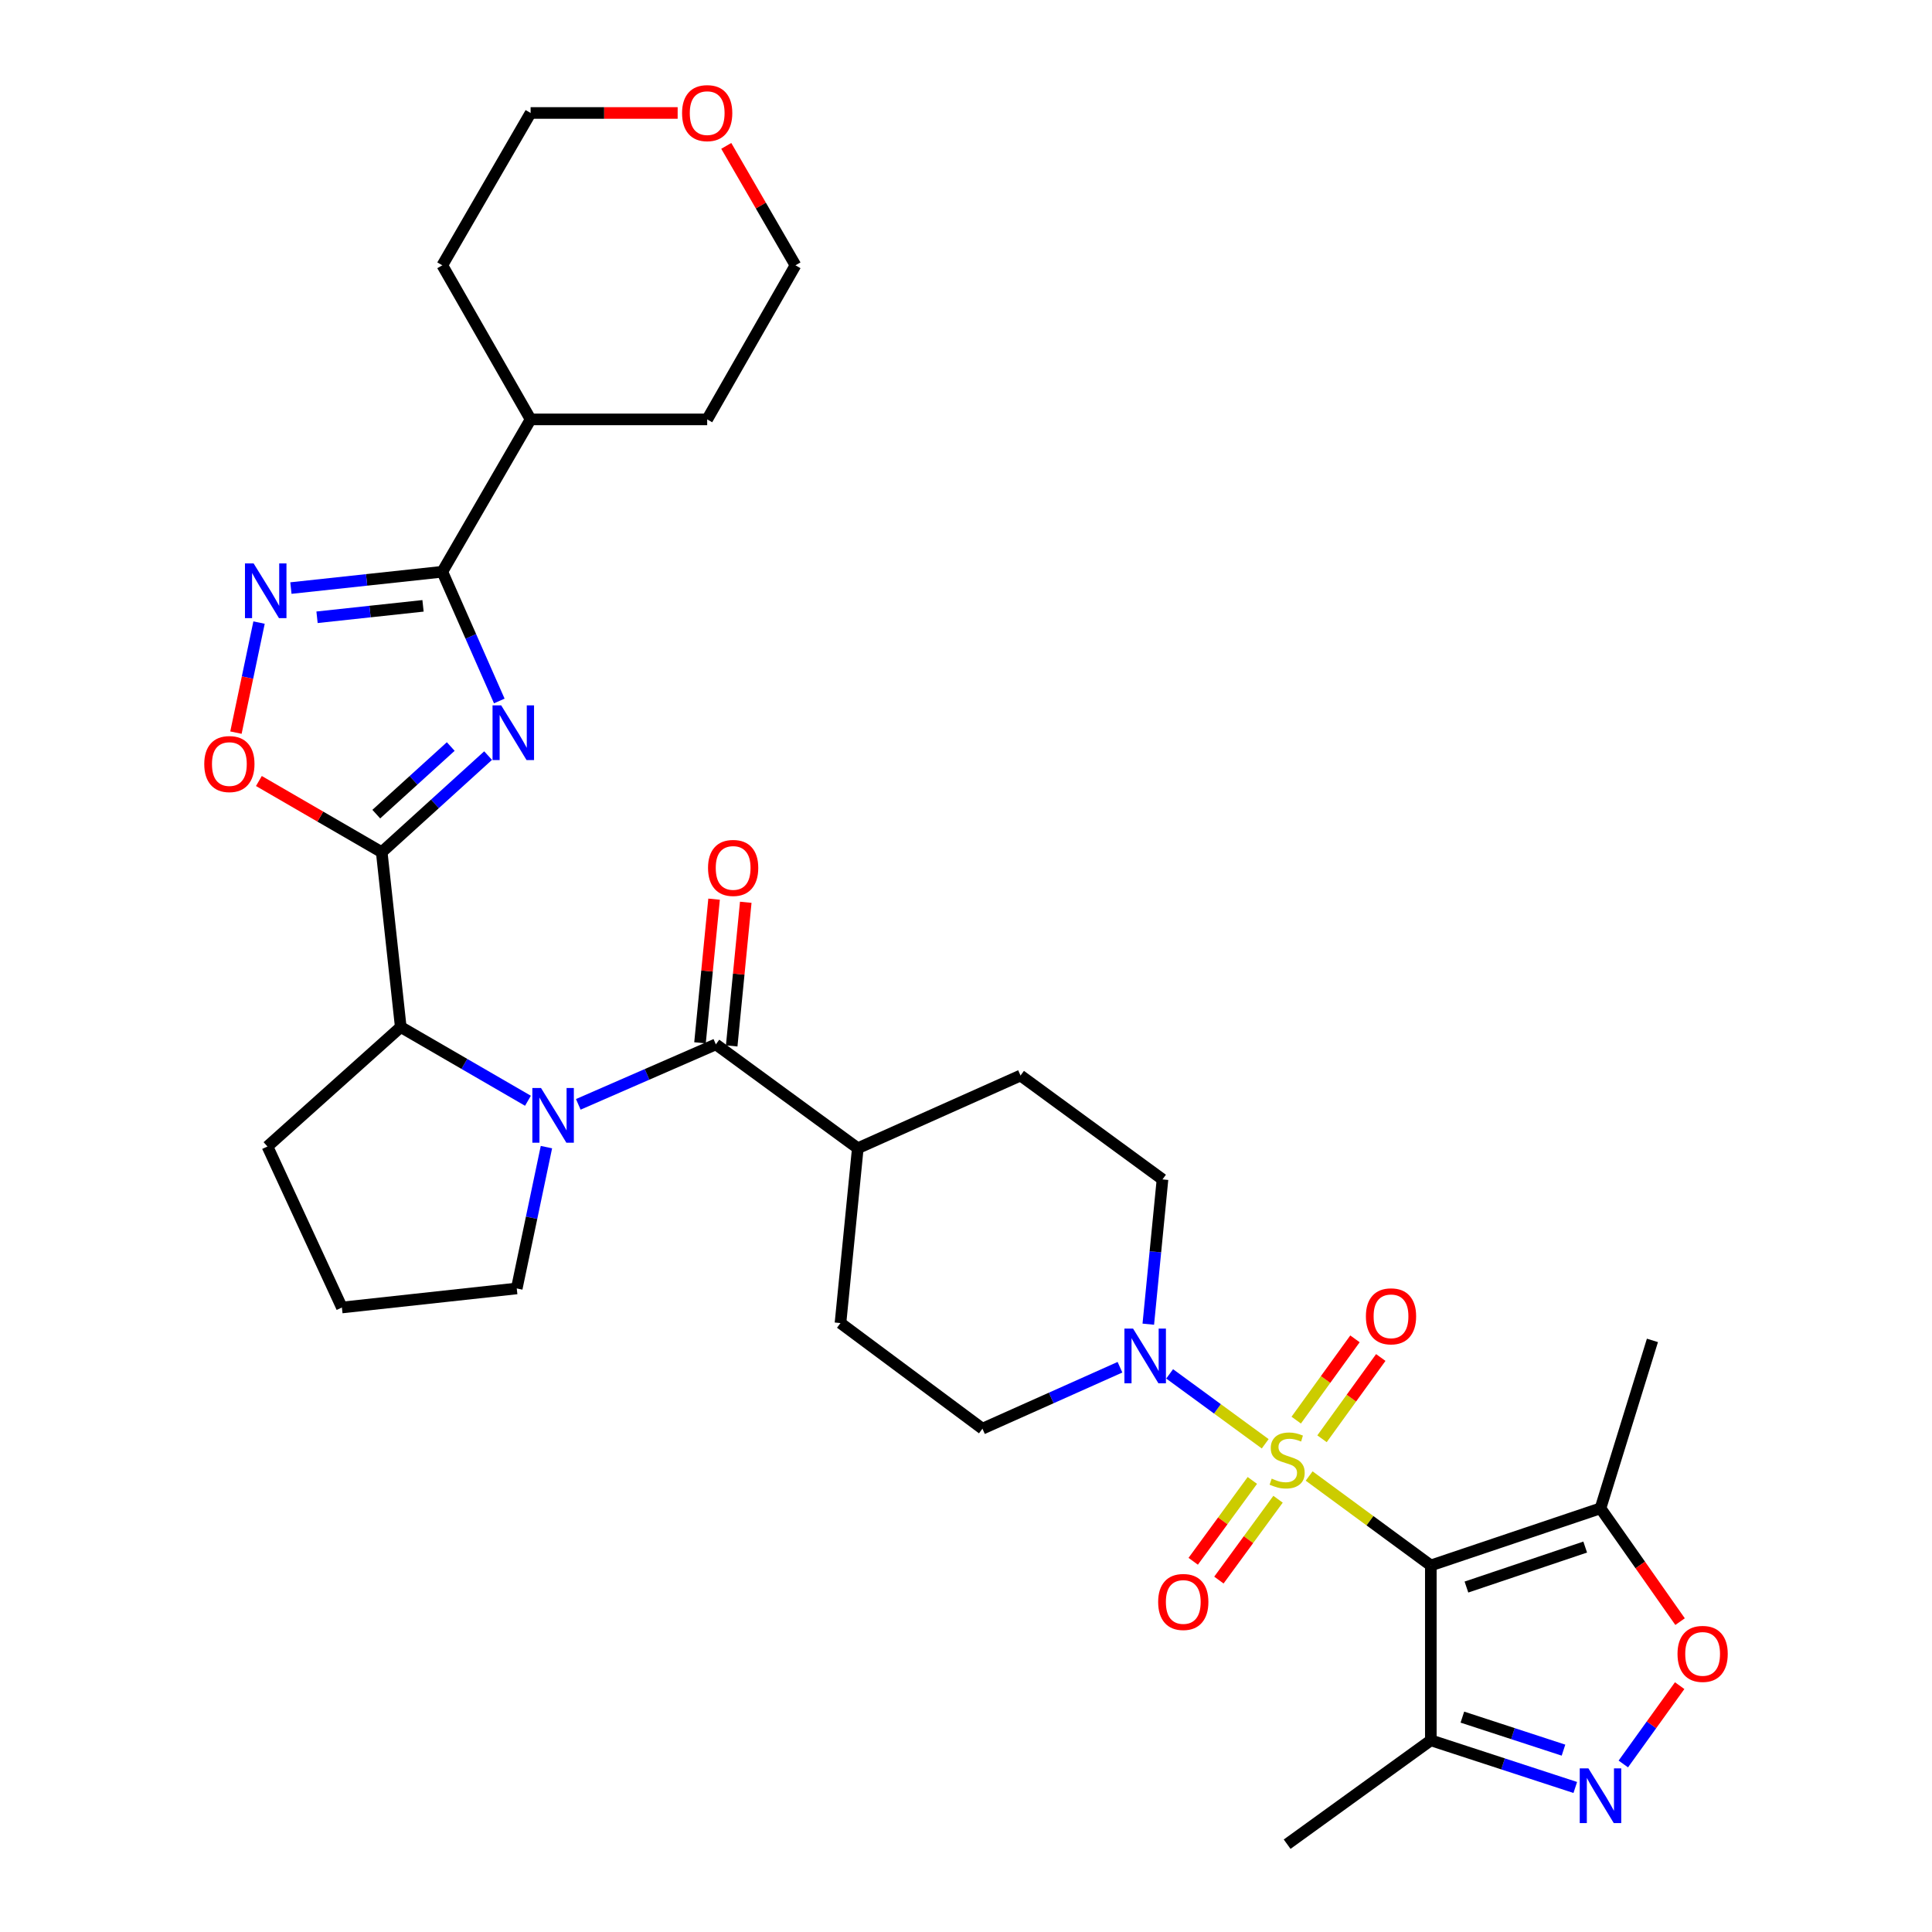 <?xml version='1.0' encoding='iso-8859-1'?>
<svg version='1.1' baseProfile='full'
              xmlns='http://www.w3.org/2000/svg'
                      xmlns:rdkit='http://www.rdkit.org/xml'
                      xmlns:xlink='http://www.w3.org/1999/xlink'
                  xml:space='preserve'
width='1000px' height='1000px' viewBox='0 0 1000 1000'>
<!-- END OF HEADER -->
<rect style='opacity:1.0;fill:#FFFFFF;stroke:none' width='1000' height='1000' x='0' y='0'> </rect>
<path class='bond-0' d='M 677.611,763.983 L 709.102,787.129' style='fill:none;fill-rule:evenodd;stroke:#CCCC00;stroke-width:6px;stroke-linecap:butt;stroke-linejoin:miter;stroke-opacity:1' />
<path class='bond-0' d='M 709.102,787.129 L 740.593,810.274' style='fill:none;fill-rule:evenodd;stroke:#000000;stroke-width:6px;stroke-linecap:butt;stroke-linejoin:miter;stroke-opacity:1' />
<path class='bond-1' d='M 654.867,747.305 L 630.137,729.211' style='fill:none;fill-rule:evenodd;stroke:#CCCC00;stroke-width:6px;stroke-linecap:butt;stroke-linejoin:miter;stroke-opacity:1' />
<path class='bond-1' d='M 630.137,729.211 L 605.406,711.117' style='fill:none;fill-rule:evenodd;stroke:#0000FF;stroke-width:6px;stroke-linecap:butt;stroke-linejoin:miter;stroke-opacity:1' />
<path class='bond-2' d='M 684.274,744.707 L 699.48,723.674' style='fill:none;fill-rule:evenodd;stroke:#CCCC00;stroke-width:6px;stroke-linecap:butt;stroke-linejoin:miter;stroke-opacity:1' />
<path class='bond-2' d='M 699.48,723.674 L 714.685,702.64' style='fill:none;fill-rule:evenodd;stroke:#FF0000;stroke-width:6px;stroke-linecap:butt;stroke-linejoin:miter;stroke-opacity:1' />
<path class='bond-2' d='M 670.921,735.053 L 686.126,714.02' style='fill:none;fill-rule:evenodd;stroke:#CCCC00;stroke-width:6px;stroke-linecap:butt;stroke-linejoin:miter;stroke-opacity:1' />
<path class='bond-2' d='M 686.126,714.02 L 701.332,692.987' style='fill:none;fill-rule:evenodd;stroke:#FF0000;stroke-width:6px;stroke-linecap:butt;stroke-linejoin:miter;stroke-opacity:1' />
<path class='bond-3' d='M 648.218,766.27 L 632.91,787.193' style='fill:none;fill-rule:evenodd;stroke:#CCCC00;stroke-width:6px;stroke-linecap:butt;stroke-linejoin:miter;stroke-opacity:1' />
<path class='bond-3' d='M 632.91,787.193 L 617.602,808.115' style='fill:none;fill-rule:evenodd;stroke:#FF0000;stroke-width:6px;stroke-linecap:butt;stroke-linejoin:miter;stroke-opacity:1' />
<path class='bond-3' d='M 661.516,776 L 646.208,796.922' style='fill:none;fill-rule:evenodd;stroke:#CCCC00;stroke-width:6px;stroke-linecap:butt;stroke-linejoin:miter;stroke-opacity:1' />
<path class='bond-3' d='M 646.208,796.922 L 630.9,817.845' style='fill:none;fill-rule:evenodd;stroke:#FF0000;stroke-width:6px;stroke-linecap:butt;stroke-linejoin:miter;stroke-opacity:1' />
<path class='bond-4' d='M 740.593,810.274 L 828.41,780.706' style='fill:none;fill-rule:evenodd;stroke:#000000;stroke-width:6px;stroke-linecap:butt;stroke-linejoin:miter;stroke-opacity:1' />
<path class='bond-4' d='M 759.023,821.455 L 820.495,800.757' style='fill:none;fill-rule:evenodd;stroke:#000000;stroke-width:6px;stroke-linecap:butt;stroke-linejoin:miter;stroke-opacity:1' />
<path class='bond-5' d='M 740.593,810.274 L 740.593,900.782' style='fill:none;fill-rule:evenodd;stroke:#000000;stroke-width:6px;stroke-linecap:butt;stroke-linejoin:miter;stroke-opacity:1' />
<path class='bond-6' d='M 252.639,391.102 L 225.109,416.097' style='fill:none;fill-rule:evenodd;stroke:#0000FF;stroke-width:6px;stroke-linecap:butt;stroke-linejoin:miter;stroke-opacity:1' />
<path class='bond-6' d='M 225.109,416.097 L 197.579,441.091' style='fill:none;fill-rule:evenodd;stroke:#000000;stroke-width:6px;stroke-linecap:butt;stroke-linejoin:miter;stroke-opacity:1' />
<path class='bond-6' d='M 233.303,386.401 L 214.033,403.897' style='fill:none;fill-rule:evenodd;stroke:#0000FF;stroke-width:6px;stroke-linecap:butt;stroke-linejoin:miter;stroke-opacity:1' />
<path class='bond-6' d='M 214.033,403.897 L 194.762,421.393' style='fill:none;fill-rule:evenodd;stroke:#000000;stroke-width:6px;stroke-linecap:butt;stroke-linejoin:miter;stroke-opacity:1' />
<path class='bond-7' d='M 258.432,362.827 L 243.687,329.379' style='fill:none;fill-rule:evenodd;stroke:#0000FF;stroke-width:6px;stroke-linecap:butt;stroke-linejoin:miter;stroke-opacity:1' />
<path class='bond-7' d='M 243.687,329.379 L 228.942,295.932' style='fill:none;fill-rule:evenodd;stroke:#000000;stroke-width:6px;stroke-linecap:butt;stroke-linejoin:miter;stroke-opacity:1' />
<path class='bond-8' d='M 197.579,441.091 L 207.429,531.6' style='fill:none;fill-rule:evenodd;stroke:#000000;stroke-width:6px;stroke-linecap:butt;stroke-linejoin:miter;stroke-opacity:1' />
<path class='bond-9' d='M 197.579,441.091 L 165.791,422.669' style='fill:none;fill-rule:evenodd;stroke:#000000;stroke-width:6px;stroke-linecap:butt;stroke-linejoin:miter;stroke-opacity:1' />
<path class='bond-9' d='M 165.791,422.669 L 134.003,404.247' style='fill:none;fill-rule:evenodd;stroke:#FF0000;stroke-width:6px;stroke-linecap:butt;stroke-linejoin:miter;stroke-opacity:1' />
<path class='bond-10' d='M 299.322,571.612 L 334.922,556.087' style='fill:none;fill-rule:evenodd;stroke:#0000FF;stroke-width:6px;stroke-linecap:butt;stroke-linejoin:miter;stroke-opacity:1' />
<path class='bond-10' d='M 334.922,556.087 L 370.522,540.562' style='fill:none;fill-rule:evenodd;stroke:#000000;stroke-width:6px;stroke-linecap:butt;stroke-linejoin:miter;stroke-opacity:1' />
<path class='bond-11' d='M 273.266,569.753 L 240.348,550.676' style='fill:none;fill-rule:evenodd;stroke:#0000FF;stroke-width:6px;stroke-linecap:butt;stroke-linejoin:miter;stroke-opacity:1' />
<path class='bond-11' d='M 240.348,550.676 L 207.429,531.6' style='fill:none;fill-rule:evenodd;stroke:#000000;stroke-width:6px;stroke-linecap:butt;stroke-linejoin:miter;stroke-opacity:1' />
<path class='bond-12' d='M 282.831,593.747 L 275.152,630.323' style='fill:none;fill-rule:evenodd;stroke:#0000FF;stroke-width:6px;stroke-linecap:butt;stroke-linejoin:miter;stroke-opacity:1' />
<path class='bond-12' d='M 275.152,630.323 L 267.472,666.9' style='fill:none;fill-rule:evenodd;stroke:#000000;stroke-width:6px;stroke-linecap:butt;stroke-linejoin:miter;stroke-opacity:1' />
<path class='bond-13' d='M 228.942,295.932 L 274.64,217.077' style='fill:none;fill-rule:evenodd;stroke:#000000;stroke-width:6px;stroke-linecap:butt;stroke-linejoin:miter;stroke-opacity:1' />
<path class='bond-14' d='M 228.942,295.932 L 189.758,300.158' style='fill:none;fill-rule:evenodd;stroke:#000000;stroke-width:6px;stroke-linecap:butt;stroke-linejoin:miter;stroke-opacity:1' />
<path class='bond-14' d='M 189.758,300.158 L 150.575,304.385' style='fill:none;fill-rule:evenodd;stroke:#0000FF;stroke-width:6px;stroke-linecap:butt;stroke-linejoin:miter;stroke-opacity:1' />
<path class='bond-14' d='M 218.954,313.583 L 191.525,316.541' style='fill:none;fill-rule:evenodd;stroke:#000000;stroke-width:6px;stroke-linecap:butt;stroke-linejoin:miter;stroke-opacity:1' />
<path class='bond-14' d='M 191.525,316.541 L 164.097,319.5' style='fill:none;fill-rule:evenodd;stroke:#0000FF;stroke-width:6px;stroke-linecap:butt;stroke-linejoin:miter;stroke-opacity:1' />
<path class='bond-15' d='M 370.522,540.562 L 443.994,594.325' style='fill:none;fill-rule:evenodd;stroke:#000000;stroke-width:6px;stroke-linecap:butt;stroke-linejoin:miter;stroke-opacity:1' />
<path class='bond-16' d='M 378.722,541.365 L 382.363,504.19' style='fill:none;fill-rule:evenodd;stroke:#000000;stroke-width:6px;stroke-linecap:butt;stroke-linejoin:miter;stroke-opacity:1' />
<path class='bond-16' d='M 382.363,504.19 L 386.004,467.015' style='fill:none;fill-rule:evenodd;stroke:#FF0000;stroke-width:6px;stroke-linecap:butt;stroke-linejoin:miter;stroke-opacity:1' />
<path class='bond-16' d='M 362.322,539.759 L 365.963,502.584' style='fill:none;fill-rule:evenodd;stroke:#000000;stroke-width:6px;stroke-linecap:butt;stroke-linejoin:miter;stroke-opacity:1' />
<path class='bond-16' d='M 365.963,502.584 L 369.605,465.409' style='fill:none;fill-rule:evenodd;stroke:#FF0000;stroke-width:6px;stroke-linecap:butt;stroke-linejoin:miter;stroke-opacity:1' />
<path class='bond-17' d='M 134.083,322.24 L 128.103,350.722' style='fill:none;fill-rule:evenodd;stroke:#0000FF;stroke-width:6px;stroke-linecap:butt;stroke-linejoin:miter;stroke-opacity:1' />
<path class='bond-17' d='M 128.103,350.722 L 122.123,379.204' style='fill:none;fill-rule:evenodd;stroke:#FF0000;stroke-width:6px;stroke-linecap:butt;stroke-linejoin:miter;stroke-opacity:1' />
<path class='bond-18' d='M 594.356,685.395 L 598.03,647.925' style='fill:none;fill-rule:evenodd;stroke:#0000FF;stroke-width:6px;stroke-linecap:butt;stroke-linejoin:miter;stroke-opacity:1' />
<path class='bond-18' d='M 598.03,647.925 L 601.704,610.455' style='fill:none;fill-rule:evenodd;stroke:#000000;stroke-width:6px;stroke-linecap:butt;stroke-linejoin:miter;stroke-opacity:1' />
<path class='bond-19' d='M 579.696,707.68 L 544.105,723.582' style='fill:none;fill-rule:evenodd;stroke:#0000FF;stroke-width:6px;stroke-linecap:butt;stroke-linejoin:miter;stroke-opacity:1' />
<path class='bond-19' d='M 544.105,723.582 L 508.513,739.484' style='fill:none;fill-rule:evenodd;stroke:#000000;stroke-width:6px;stroke-linecap:butt;stroke-linejoin:miter;stroke-opacity:1' />
<path class='bond-20' d='M 815.36,925.193 L 777.976,912.988' style='fill:none;fill-rule:evenodd;stroke:#0000FF;stroke-width:6px;stroke-linecap:butt;stroke-linejoin:miter;stroke-opacity:1' />
<path class='bond-20' d='M 777.976,912.988 L 740.593,900.782' style='fill:none;fill-rule:evenodd;stroke:#000000;stroke-width:6px;stroke-linecap:butt;stroke-linejoin:miter;stroke-opacity:1' />
<path class='bond-20' d='M 809.259,905.868 L 783.091,897.324' style='fill:none;fill-rule:evenodd;stroke:#0000FF;stroke-width:6px;stroke-linecap:butt;stroke-linejoin:miter;stroke-opacity:1' />
<path class='bond-20' d='M 783.091,897.324 L 756.922,888.78' style='fill:none;fill-rule:evenodd;stroke:#000000;stroke-width:6px;stroke-linecap:butt;stroke-linejoin:miter;stroke-opacity:1' />
<path class='bond-21' d='M 840.225,913.031 L 854.809,892.76' style='fill:none;fill-rule:evenodd;stroke:#0000FF;stroke-width:6px;stroke-linecap:butt;stroke-linejoin:miter;stroke-opacity:1' />
<path class='bond-21' d='M 854.809,892.76 L 869.392,872.489' style='fill:none;fill-rule:evenodd;stroke:#FF0000;stroke-width:6px;stroke-linecap:butt;stroke-linejoin:miter;stroke-opacity:1' />
<path class='bond-22' d='M 828.41,780.706 L 849.006,810.029' style='fill:none;fill-rule:evenodd;stroke:#000000;stroke-width:6px;stroke-linecap:butt;stroke-linejoin:miter;stroke-opacity:1' />
<path class='bond-22' d='M 849.006,810.029 L 869.602,839.353' style='fill:none;fill-rule:evenodd;stroke:#FF0000;stroke-width:6px;stroke-linecap:butt;stroke-linejoin:miter;stroke-opacity:1' />
<path class='bond-23' d='M 828.41,780.706 L 855.296,693.786' style='fill:none;fill-rule:evenodd;stroke:#000000;stroke-width:6px;stroke-linecap:butt;stroke-linejoin:miter;stroke-opacity:1' />
<path class='bond-24' d='M 740.593,900.782 L 666.223,954.545' style='fill:none;fill-rule:evenodd;stroke:#000000;stroke-width:6px;stroke-linecap:butt;stroke-linejoin:miter;stroke-opacity:1' />
<path class='bond-25' d='M 207.429,531.6 L 138.434,593.428' style='fill:none;fill-rule:evenodd;stroke:#000000;stroke-width:6px;stroke-linecap:butt;stroke-linejoin:miter;stroke-opacity:1' />
<path class='bond-26' d='M 443.994,594.325 L 435.032,684.824' style='fill:none;fill-rule:evenodd;stroke:#000000;stroke-width:6px;stroke-linecap:butt;stroke-linejoin:miter;stroke-opacity:1' />
<path class='bond-27' d='M 443.994,594.325 L 528.223,556.692' style='fill:none;fill-rule:evenodd;stroke:#000000;stroke-width:6px;stroke-linecap:butt;stroke-linejoin:miter;stroke-opacity:1' />
<path class='bond-28' d='M 601.704,610.455 L 528.223,556.692' style='fill:none;fill-rule:evenodd;stroke:#000000;stroke-width:6px;stroke-linecap:butt;stroke-linejoin:miter;stroke-opacity:1' />
<path class='bond-29' d='M 508.513,739.484 L 435.032,684.824' style='fill:none;fill-rule:evenodd;stroke:#000000;stroke-width:6px;stroke-linecap:butt;stroke-linejoin:miter;stroke-opacity:1' />
<path class='bond-30' d='M 274.64,217.077 L 366.036,217.077' style='fill:none;fill-rule:evenodd;stroke:#000000;stroke-width:6px;stroke-linecap:butt;stroke-linejoin:miter;stroke-opacity:1' />
<path class='bond-31' d='M 274.64,217.077 L 228.942,137.325' style='fill:none;fill-rule:evenodd;stroke:#000000;stroke-width:6px;stroke-linecap:butt;stroke-linejoin:miter;stroke-opacity:1' />
<path class='bond-32' d='M 350.751,58.47 L 312.696,58.47' style='fill:none;fill-rule:evenodd;stroke:#FF0000;stroke-width:6px;stroke-linecap:butt;stroke-linejoin:miter;stroke-opacity:1' />
<path class='bond-32' d='M 312.696,58.47 L 274.64,58.47' style='fill:none;fill-rule:evenodd;stroke:#000000;stroke-width:6px;stroke-linecap:butt;stroke-linejoin:miter;stroke-opacity:1' />
<path class='bond-33' d='M 375.911,75.509 L 393.822,106.417' style='fill:none;fill-rule:evenodd;stroke:#FF0000;stroke-width:6px;stroke-linecap:butt;stroke-linejoin:miter;stroke-opacity:1' />
<path class='bond-33' d='M 393.822,106.417 L 411.734,137.325' style='fill:none;fill-rule:evenodd;stroke:#000000;stroke-width:6px;stroke-linecap:butt;stroke-linejoin:miter;stroke-opacity:1' />
<path class='bond-34' d='M 267.472,666.9 L 176.964,676.759' style='fill:none;fill-rule:evenodd;stroke:#000000;stroke-width:6px;stroke-linecap:butt;stroke-linejoin:miter;stroke-opacity:1' />
<path class='bond-35' d='M 138.434,593.428 L 176.964,676.759' style='fill:none;fill-rule:evenodd;stroke:#000000;stroke-width:6px;stroke-linecap:butt;stroke-linejoin:miter;stroke-opacity:1' />
<path class='bond-36' d='M 274.64,58.47 L 228.942,137.325' style='fill:none;fill-rule:evenodd;stroke:#000000;stroke-width:6px;stroke-linecap:butt;stroke-linejoin:miter;stroke-opacity:1' />
<path class='bond-37' d='M 411.734,137.325 L 366.036,217.077' style='fill:none;fill-rule:evenodd;stroke:#000000;stroke-width:6px;stroke-linecap:butt;stroke-linejoin:miter;stroke-opacity:1' />
<path  class='atom-0' d='M 658.223 765.334
Q 658.543 765.454, 659.863 766.014
Q 661.183 766.574, 662.623 766.934
Q 664.103 767.254, 665.543 767.254
Q 668.223 767.254, 669.783 765.974
Q 671.343 764.654, 671.343 762.374
Q 671.343 760.814, 670.543 759.854
Q 669.783 758.894, 668.583 758.374
Q 667.383 757.854, 665.383 757.254
Q 662.863 756.494, 661.343 755.774
Q 659.863 755.054, 658.783 753.534
Q 657.743 752.014, 657.743 749.454
Q 657.743 745.894, 660.143 743.694
Q 662.583 741.494, 667.383 741.494
Q 670.663 741.494, 674.383 743.054
L 673.463 746.134
Q 670.063 744.734, 667.503 744.734
Q 664.743 744.734, 663.223 745.894
Q 661.703 747.014, 661.743 748.974
Q 661.743 750.494, 662.503 751.414
Q 663.303 752.334, 664.423 752.854
Q 665.583 753.374, 667.503 753.974
Q 670.063 754.774, 671.583 755.574
Q 673.103 756.374, 674.183 758.014
Q 675.303 759.614, 675.303 762.374
Q 675.303 766.294, 672.663 768.414
Q 670.063 770.494, 665.703 770.494
Q 663.183 770.494, 661.263 769.934
Q 659.383 769.414, 657.143 768.494
L 658.223 765.334
' fill='#CCCC00'/>
<path  class='atom-2' d='M 259.418 365.103
L 268.698 380.103
Q 269.618 381.583, 271.098 384.263
Q 272.578 386.943, 272.658 387.103
L 272.658 365.103
L 276.418 365.103
L 276.418 393.423
L 272.538 393.423
L 262.578 377.023
Q 261.418 375.103, 260.178 372.903
Q 258.978 370.703, 258.618 370.023
L 258.618 393.423
L 254.938 393.423
L 254.938 365.103
L 259.418 365.103
' fill='#0000FF'/>
<path  class='atom-4' d='M 280.024 563.138
L 289.304 578.138
Q 290.224 579.618, 291.704 582.298
Q 293.184 584.978, 293.264 585.138
L 293.264 563.138
L 297.024 563.138
L 297.024 591.458
L 293.144 591.458
L 283.184 575.058
Q 282.024 573.138, 280.784 570.938
Q 279.584 568.738, 279.224 568.058
L 279.224 591.458
L 275.544 591.458
L 275.544 563.138
L 280.024 563.138
' fill='#0000FF'/>
<path  class='atom-7' d='M 131.276 291.631
L 140.556 306.631
Q 141.476 308.111, 142.956 310.791
Q 144.436 313.471, 144.516 313.631
L 144.516 291.631
L 148.276 291.631
L 148.276 319.951
L 144.396 319.951
L 134.436 303.551
Q 133.276 301.631, 132.036 299.431
Q 130.836 297.231, 130.476 296.551
L 130.476 319.951
L 126.796 319.951
L 126.796 291.631
L 131.276 291.631
' fill='#0000FF'/>
<path  class='atom-8' d='M 586.482 687.691
L 595.762 702.691
Q 596.682 704.171, 598.162 706.851
Q 599.642 709.531, 599.722 709.691
L 599.722 687.691
L 603.482 687.691
L 603.482 716.011
L 599.602 716.011
L 589.642 699.611
Q 588.482 697.691, 587.242 695.491
Q 586.042 693.291, 585.682 692.611
L 585.682 716.011
L 582.002 716.011
L 582.002 687.691
L 586.482 687.691
' fill='#0000FF'/>
<path  class='atom-9' d='M 822.15 915.294
L 831.43 930.294
Q 832.35 931.774, 833.83 934.454
Q 835.31 937.134, 835.39 937.294
L 835.39 915.294
L 839.15 915.294
L 839.15 943.614
L 835.27 943.614
L 825.31 927.214
Q 824.15 925.294, 822.91 923.094
Q 821.71 920.894, 821.35 920.214
L 821.35 943.614
L 817.67 943.614
L 817.67 915.294
L 822.15 915.294
' fill='#0000FF'/>
<path  class='atom-11' d='M 105.724 395.473
Q 105.724 388.673, 109.084 384.873
Q 112.444 381.073, 118.724 381.073
Q 125.004 381.073, 128.364 384.873
Q 131.724 388.673, 131.724 395.473
Q 131.724 402.353, 128.324 406.273
Q 124.924 410.153, 118.724 410.153
Q 112.484 410.153, 109.084 406.273
Q 105.724 402.393, 105.724 395.473
M 118.724 406.953
Q 123.044 406.953, 125.364 404.073
Q 127.724 401.153, 127.724 395.473
Q 127.724 389.913, 125.364 387.113
Q 123.044 384.273, 118.724 384.273
Q 114.404 384.273, 112.044 387.073
Q 109.724 389.873, 109.724 395.473
Q 109.724 401.193, 112.044 404.073
Q 114.404 406.953, 118.724 406.953
' fill='#FF0000'/>
<path  class='atom-14' d='M 868.276 856.052
Q 868.276 849.252, 871.636 845.452
Q 874.996 841.652, 881.276 841.652
Q 887.556 841.652, 890.916 845.452
Q 894.276 849.252, 894.276 856.052
Q 894.276 862.932, 890.876 866.852
Q 887.476 870.732, 881.276 870.732
Q 875.036 870.732, 871.636 866.852
Q 868.276 862.972, 868.276 856.052
M 881.276 867.532
Q 885.596 867.532, 887.916 864.652
Q 890.276 861.732, 890.276 856.052
Q 890.276 850.492, 887.916 847.692
Q 885.596 844.852, 881.276 844.852
Q 876.956 844.852, 874.596 847.652
Q 872.276 850.452, 872.276 856.052
Q 872.276 861.772, 874.596 864.652
Q 876.956 867.532, 881.276 867.532
' fill='#FF0000'/>
<path  class='atom-15' d='M 706.986 681.325
Q 706.986 674.525, 710.346 670.725
Q 713.706 666.925, 719.986 666.925
Q 726.266 666.925, 729.626 670.725
Q 732.986 674.525, 732.986 681.325
Q 732.986 688.205, 729.586 692.125
Q 726.186 696.005, 719.986 696.005
Q 713.746 696.005, 710.346 692.125
Q 706.986 688.245, 706.986 681.325
M 719.986 692.805
Q 724.306 692.805, 726.626 689.925
Q 728.986 687.005, 728.986 681.325
Q 728.986 675.765, 726.626 672.965
Q 724.306 670.125, 719.986 670.125
Q 715.666 670.125, 713.306 672.925
Q 710.986 675.725, 710.986 681.325
Q 710.986 687.045, 713.306 689.925
Q 715.666 692.805, 719.986 692.805
' fill='#FF0000'/>
<path  class='atom-16' d='M 599.46 829.175
Q 599.46 822.375, 602.82 818.575
Q 606.18 814.775, 612.46 814.775
Q 618.74 814.775, 622.1 818.575
Q 625.46 822.375, 625.46 829.175
Q 625.46 836.055, 622.06 839.975
Q 618.66 843.855, 612.46 843.855
Q 606.22 843.855, 602.82 839.975
Q 599.46 836.095, 599.46 829.175
M 612.46 840.655
Q 616.78 840.655, 619.1 837.775
Q 621.46 834.855, 621.46 829.175
Q 621.46 823.615, 619.1 820.815
Q 616.78 817.975, 612.46 817.975
Q 608.14 817.975, 605.78 820.775
Q 603.46 823.575, 603.46 829.175
Q 603.46 834.895, 605.78 837.775
Q 608.14 840.655, 612.46 840.655
' fill='#FF0000'/>
<path  class='atom-18' d='M 366.475 449.236
Q 366.475 442.436, 369.835 438.636
Q 373.195 434.836, 379.475 434.836
Q 385.755 434.836, 389.115 438.636
Q 392.475 442.436, 392.475 449.236
Q 392.475 456.116, 389.075 460.036
Q 385.675 463.916, 379.475 463.916
Q 373.235 463.916, 369.835 460.036
Q 366.475 456.156, 366.475 449.236
M 379.475 460.716
Q 383.795 460.716, 386.115 457.836
Q 388.475 454.916, 388.475 449.236
Q 388.475 443.676, 386.115 440.876
Q 383.795 438.036, 379.475 438.036
Q 375.155 438.036, 372.795 440.836
Q 370.475 443.636, 370.475 449.236
Q 370.475 454.956, 372.795 457.836
Q 375.155 460.716, 379.475 460.716
' fill='#FF0000'/>
<path  class='atom-24' d='M 353.036 58.55
Q 353.036 51.75, 356.396 47.95
Q 359.756 44.15, 366.036 44.15
Q 372.316 44.15, 375.676 47.95
Q 379.036 51.75, 379.036 58.55
Q 379.036 65.43, 375.636 69.35
Q 372.236 73.23, 366.036 73.23
Q 359.796 73.23, 356.396 69.35
Q 353.036 65.47, 353.036 58.55
M 366.036 70.03
Q 370.356 70.03, 372.676 67.15
Q 375.036 64.23, 375.036 58.55
Q 375.036 52.99, 372.676 50.19
Q 370.356 47.35, 366.036 47.35
Q 361.716 47.35, 359.356 50.15
Q 357.036 52.95, 357.036 58.55
Q 357.036 64.27, 359.356 67.15
Q 361.716 70.03, 366.036 70.03
' fill='#FF0000'/>
</svg>

